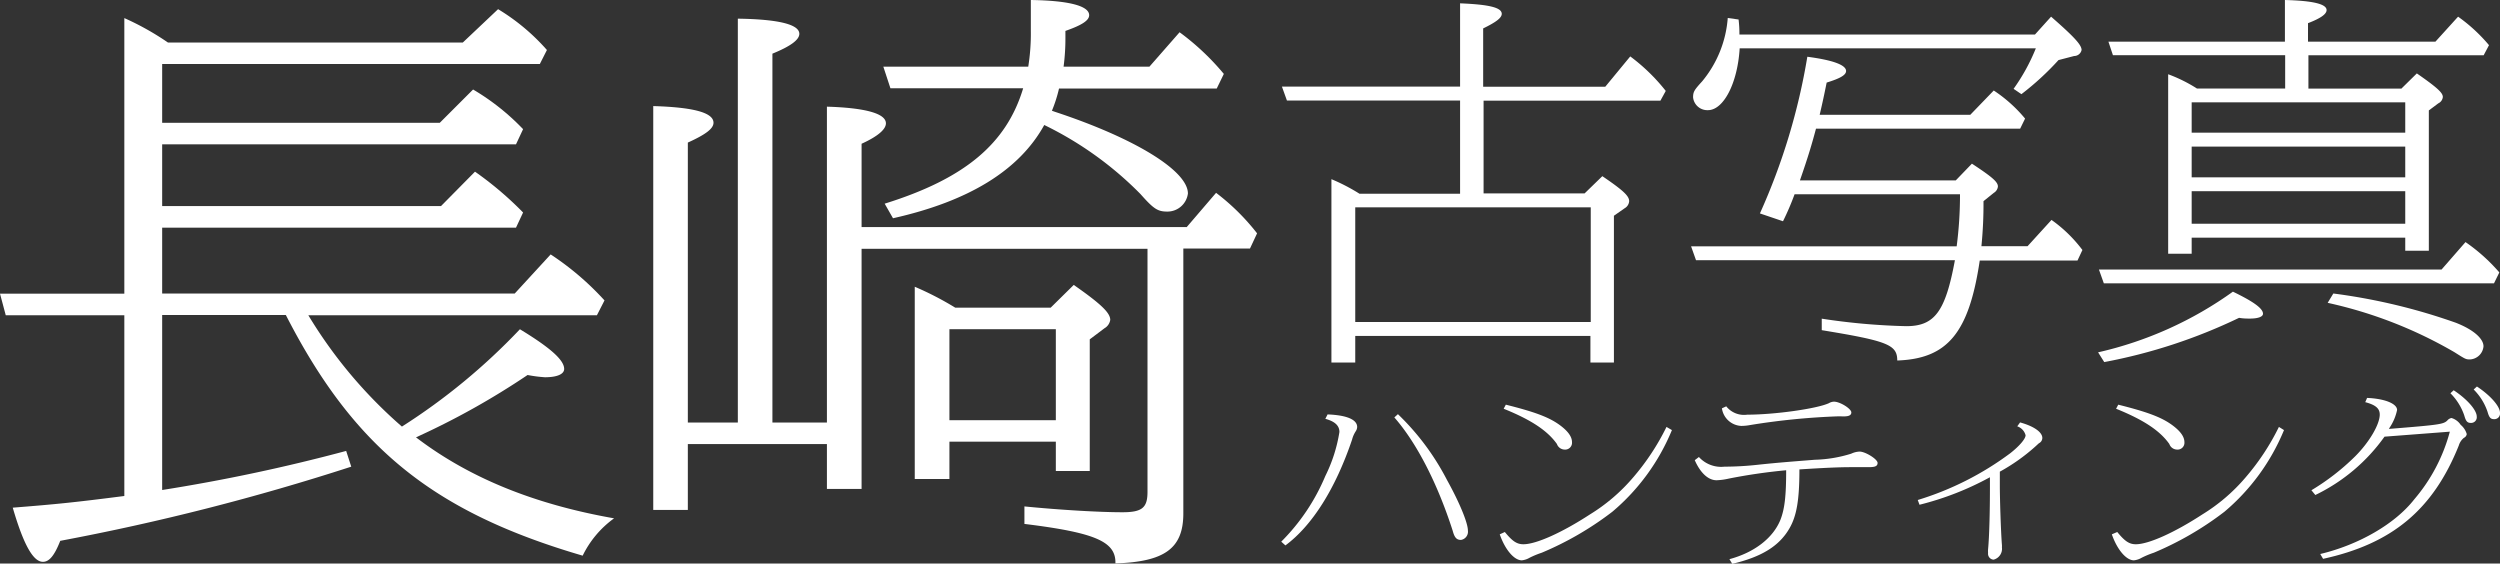 <svg id="レイヤー_1" data-name="レイヤー 1" xmlns="http://www.w3.org/2000/svg" viewBox="0 0 300 67.62"><rect x="0" y="0" width="300" height="67.62" fill="#333333" stroke="none"/><defs><style>.cls-1{fill:#fff;}</style></defs><title>logo</title><path class="cls-1" d="M-51.63,37.83A55.94,55.94,0,0,0-40.4,51.19,74.8,74.8,0,0,0-26.24,39.51c3.69,2.24,5.31,3.71,5.31,4.76,0,0.63-.85,1-2.31,1A16.41,16.41,0,0,1-25.32,45a91.81,91.81,0,0,1-13.39,7.48c6.23,4.76,14,8,23.77,9.72a12,12,0,0,0-3.77,4.48c-17.92-5.24-27.46-12.94-35.62-28.88H-69.17v21a214.07,214.07,0,0,0,22.08-4.69L-46.48,56A281.26,281.26,0,0,1-81.4,64.9c-0.69,1.75-1.31,2.52-2.08,2.52-1.15,0-2.31-2-3.62-6.5,5.31-.42,7.38-0.63,13.39-1.4V37.83H-87.94l-0.69-2.59h14.92V2.17A32.84,32.84,0,0,1-68.48,5.1h35.39l4.23-4A25,25,0,0,1-23,6l-0.85,1.68H-69.17v7.06h33.31l4-4a27.76,27.76,0,0,1,6,4.76l-0.85,1.82H-69.17v7.41h33.46l4.08-4.13a41,41,0,0,1,5.77,4.9l-0.85,1.82H-69.17v7.9h42.31l4.31-4.69a33.92,33.92,0,0,1,6.46,5.52L-17,37.83H-51.63Z" transform="translate(88.63)"/><path class="cls-1" d="M53.76,27.27l3.54-4.13A26.68,26.68,0,0,1,62.22,28l-0.85,1.82h-8V61.61c0,4.2-2.23,5.8-8.15,6C45.3,65,42.84,63.92,34.3,62.87v-2.1c4.23,0.42,9,.7,11.77.7,2.38,0,3-.56,3-2.45V29.86H14.76V58.67H10.6V53.29H-6.09v7.9h-4.15V12.73c4.77,0.14,7.23.77,7.23,2,0,0.7-.92,1.4-3.08,2.38V50.7h6V2.24c4.92,0.07,7.38.7,7.38,1.82,0,0.7-1,1.47-3.23,2.38V50.7H10.6V12.8c4.69,0.14,7.08.84,7.08,2,0,0.7-.92,1.54-2.92,2.45v10h39ZM38.45,10.63a16.55,16.55,0,0,1-.85,2.66L38,13.43c9.54,3.15,15.92,7.06,15.92,9.79a2.48,2.48,0,0,1-2.46,2.17c-1.15,0-1.62-.28-3.23-2.1A41.86,41.86,0,0,0,36.68,15c-3,5.45-9.08,9.16-18.15,11.19l-1-1.75c9.62-3,14.62-7.2,16.62-13.85H18.22L17.37,8H34.76a25.15,25.15,0,0,0,.31-4.34V0c4.54,0.07,7,.7,7,1.82,0,0.63-.85,1.19-2.85,1.89V4.48A26.16,26.16,0,0,1,39,8H49.3l3.62-4.13a29.94,29.94,0,0,1,5.31,5l-0.85,1.75H38.45ZM25.3,53v4.48H21.14V34.41A37.31,37.31,0,0,1,26,36.92H37.45l2.77-2.73c3.31,2.31,4.38,3.36,4.38,4.2a1.41,1.41,0,0,1-.69,1l-1.77,1.33v15.8H38.07V53H25.3Zm12.77-13.5H25.3V50.42H38.07V39.51Z" transform="translate(88.63)"/><path class="cls-1" d="M86.58,23.21V12.06H65.8L65.2,10.39H86.58V0.4c3.41,0.14,5,.49,5,1.26,0,0.49-.69,1-2.23,1.75v7H104l3-3.64a22.56,22.56,0,0,1,4.26,4.14l-0.64,1.17H89.4V23.21h12.12l2.13-2.07c2.52,1.71,3.22,2.38,3.22,3a1.06,1.06,0,0,1-.54.85l-1.29.9V43.5h-2.82V40.31H74V43.5H71.14v-22a22.73,22.73,0,0,1,3.37,1.75H86.58ZM74,38.64h28.26V24.88H74V38.64Z" transform="translate(88.63)"/><path class="cls-1" d="M146.07,21.64l1.93-2c2.47,1.62,3.12,2.2,3.12,2.74a1,1,0,0,1-.49.76l-1.24,1a51.35,51.35,0,0,1-.25,5.4h5.54l2.87-3.15A16.68,16.68,0,0,1,161.26,30l-0.59,1.26H148.94c-1.29,8.68-3.86,11.79-9.9,12,0-1.89-1.14-2.34-9.06-3.64V38.24a77.87,77.87,0,0,0,10.14.9c3.41,0,4.7-1.75,5.84-7.92H114.89l-0.59-1.66h31.87a47.45,47.45,0,0,0,.4-6.25H126.72a31.94,31.94,0,0,1-1.39,3.24l-2.77-.94a75.81,75.81,0,0,0,5.69-18.8c3.12,0.41,4.65,1,4.65,1.71,0,0.49-.74.9-2.33,1.39-0.3,1.48-.49,2.38-0.84,3.87H147.8l2.82-2.92a17.17,17.17,0,0,1,3.76,3.37l-0.59,1.21h-24.5c-0.49,1.84-.94,3.37-1.93,6.21h18.71Zm9.5-17.5L157.5,2c2.72,2.38,3.66,3.37,3.66,4a0.91,0.91,0,0,1-.89.72l-1.88.49a33.5,33.5,0,0,1-4.45,4.09L153,10.66a23.21,23.21,0,0,0,2.67-4.86H120.13c-0.25,4.18-1.93,7.42-3.81,7.42a1.72,1.72,0,0,1-1.78-1.53c0-.68.15-0.9,1.09-1.93a13.47,13.47,0,0,0,3.07-7.6L120,2.34a14.12,14.12,0,0,1,.1,1.8h35.43Z" transform="translate(88.63)"/><path class="cls-1" d="M163.14,42.28A44.7,44.7,0,0,0,179.32,35c2.42,1.17,3.61,2,3.61,2.65,0,0.36-.59.58-1.58,0.58-0.3,0-.79,0-1.29-0.09a64.81,64.81,0,0,1-16.18,5.31Zm44.09-13.23a21.33,21.33,0,0,1,4.06,3.64L210.65,34H163.83l-0.59-1.66h41.12Zm-7.67-18.44,1.83-1.8c2.52,1.75,3.12,2.34,3.12,2.83a0.94,0.94,0,0,1-.54.76l-1.14.85V30.09H200V28.52H174.37v1.93h-2.82V8.91A17.94,17.94,0,0,1,175,10.62h10.59v-4H164.92L164.38,5h21.18V0c3.41,0.09,5,.49,5,1.21,0,0.49-.74,1-2.23,1.57V5h15.29l2.72-3a19.75,19.75,0,0,1,3.71,3.42l-0.64,1.21H188.38v4h11.18ZM200,12.28H174.37v3.64H200V12.28Zm-25.63,5.31v3.69H200V17.59H174.37Zm0,5.35v3.91H200V22.94H174.37Zm17,12.28a71.33,71.33,0,0,1,14.7,3.51c2.08,0.81,3.32,1.89,3.32,2.83a1.72,1.72,0,0,1-1.58,1.57c-0.54,0-.54,0-1.88-0.85a52.51,52.51,0,0,0-15.24-5.94Z" transform="translate(88.63)"/><path class="cls-1" d="M65.12,65a24.48,24.48,0,0,0,5.29-7.88,18.24,18.24,0,0,0,1.69-5.28c0-.76-0.54-1.27-1.69-1.58l0.27-.53c2.3,0.09,3.55.62,3.55,1.51a1,1,0,0,1-.17.51,3.35,3.35,0,0,0-.44,1c-2,5.92-4.8,10.33-8,12.7Zm14-15.3A30,30,0,0,1,85,57.58c1.52,2.74,2.52,5.17,2.52,6.1a1,1,0,0,1-.83,1.11c-0.54,0-.78-0.29-1-1.11-1.84-5.72-4.34-10.56-7-13.59Z" transform="translate(88.63)"/><path class="cls-1" d="M91.95,63.84c0.91,1.11,1.44,1.47,2.23,1.47,1.52,0,4.61-1.38,8-3.59a21.71,21.71,0,0,0,5.17-4.43,28.49,28.49,0,0,0,4-6.06L112,51.61a25.46,25.46,0,0,1-7.15,9.8,38.07,38.07,0,0,1-8.48,4.92,10.61,10.61,0,0,0-1.45.6,2.32,2.32,0,0,1-.93.31c-0.91,0-2-1.25-2.65-3.12Zm0.12-15.28c3.4,0.85,5.07,1.47,6.32,2.34,1.08,0.76,1.62,1.47,1.62,2.16a0.82,0.82,0,0,1-.88.89,1,1,0,0,1-.93-0.67c-1.13-1.6-3.09-2.9-6.39-4.23Z" transform="translate(88.63)"/><path class="cls-1" d="M115.24,54.84A3.6,3.6,0,0,0,118.31,56a37.4,37.4,0,0,0,4.19-.25c2.42-.25,3.53-0.33,6.66-0.58a15.89,15.89,0,0,0,4.36-.73,2.56,2.56,0,0,1,1-.25c0.69,0,2.16.91,2.16,1.36s-0.42.51-1.15,0.51l-0.71,0c-0.24,0-1,0-1.37,0-1.47,0-3.33.09-6.15,0.27,0,3.63-.32,5.57-1.2,7.08-1.22,2.12-3.36,3.43-6.86,4.25l-0.34-.56c3-.8,5.24-2.54,6.12-4.72,0.51-1.31.69-2.85,0.69-5.95a67.63,67.63,0,0,0-6.88,1,7.74,7.74,0,0,1-1.47.2c-1,0-1.94-.87-2.62-2.41Zm3.28-6.08a2.72,2.72,0,0,0,2.52,1c3.28,0,8.35-.71,9.8-1.38a1.26,1.26,0,0,1,.61-0.18c0.73,0,2.08.85,2.08,1.29s-0.51.51-1.27,0.47l-0.32,0A83.82,83.82,0,0,0,121.42,51a6,6,0,0,1-1.1.11A2.46,2.46,0,0,1,118,49Z" transform="translate(88.63)"/><path class="cls-1" d="M141.5,60a36.24,36.24,0,0,0,11.1-5.61c1.13-.89,1.84-1.74,1.84-2.16a1.54,1.54,0,0,0-1-1.07l0.34-.47c1.64,0.45,2.67,1.16,2.67,1.87a0.71,0.71,0,0,1-.39.62c-0.1.07-.22,0.2-0.47,0.42a22.69,22.69,0,0,1-4.24,3v1.63c0,1.65.12,5.48,0.25,7.15a1.46,1.46,0,0,1,0,.29,1.35,1.35,0,0,1-1,1.49,0.71,0.71,0,0,1-.66-0.8,3.15,3.15,0,0,1,0-.45c0.15-1.56.24-4.83,0.22-8.64a35.39,35.39,0,0,1-8.45,3.3Z" transform="translate(88.63)"/><path class="cls-1" d="M165.44,63.84c0.91,1.11,1.44,1.47,2.23,1.47,1.52,0,4.61-1.38,8-3.59a21.7,21.7,0,0,0,5.17-4.43,28.49,28.49,0,0,0,4-6.06l0.61,0.38a25.46,25.46,0,0,1-7.15,9.8,38.06,38.06,0,0,1-8.48,4.92,10.61,10.61,0,0,0-1.45.6,2.32,2.32,0,0,1-.93.31c-0.91,0-2-1.25-2.65-3.12Zm0.12-15.28c3.4,0.85,5.07,1.47,6.32,2.34,1.08,0.76,1.62,1.47,1.62,2.16a0.82,0.82,0,0,1-.88.89,1,1,0,0,1-.93-0.67c-1.13-1.6-3.09-2.9-6.39-4.23Z" transform="translate(88.63)"/><path class="cls-1" d="M188.74,58.83A27.77,27.77,0,0,0,194,54.75c1.69-1.69,2.94-3.83,2.94-5,0-.73-0.49-1.16-1.74-1.49l0.22-.51c2.13,0.09,3.6.69,3.6,1.45a6,6,0,0,1-.91,2.14l-0.07.13c6.12-.49,6.52-0.56,7-1a0.85,0.85,0,0,1,.51-0.31,2,2,0,0,1,1.1.82,2.23,2.23,0,0,1,.73,1.11,0.59,0.59,0,0,1-.34.45,1.88,1.88,0,0,0-.61.91c-3.09,7.71-8,11.8-16.29,13.61l-0.34-.58c4.65-1.11,9-3.63,11.29-6.57a20.69,20.69,0,0,0,4.26-8.11l-7.84.6a21.8,21.8,0,0,1-8.3,7Zm17.07-12c1.62,1.07,2.77,2.38,2.77,3.16a0.68,0.68,0,0,1-.71.76c-0.42,0-.59-0.2-0.78-0.87a6.85,6.85,0,0,0-1.67-2.69Zm2.79-.45c1.62,1.07,2.77,2.38,2.77,3.16a0.68,0.68,0,0,1-.71.76c-0.42,0-.59-0.2-0.78-0.87a6.85,6.85,0,0,0-1.67-2.69Z" transform="translate(88.63)"/></svg>